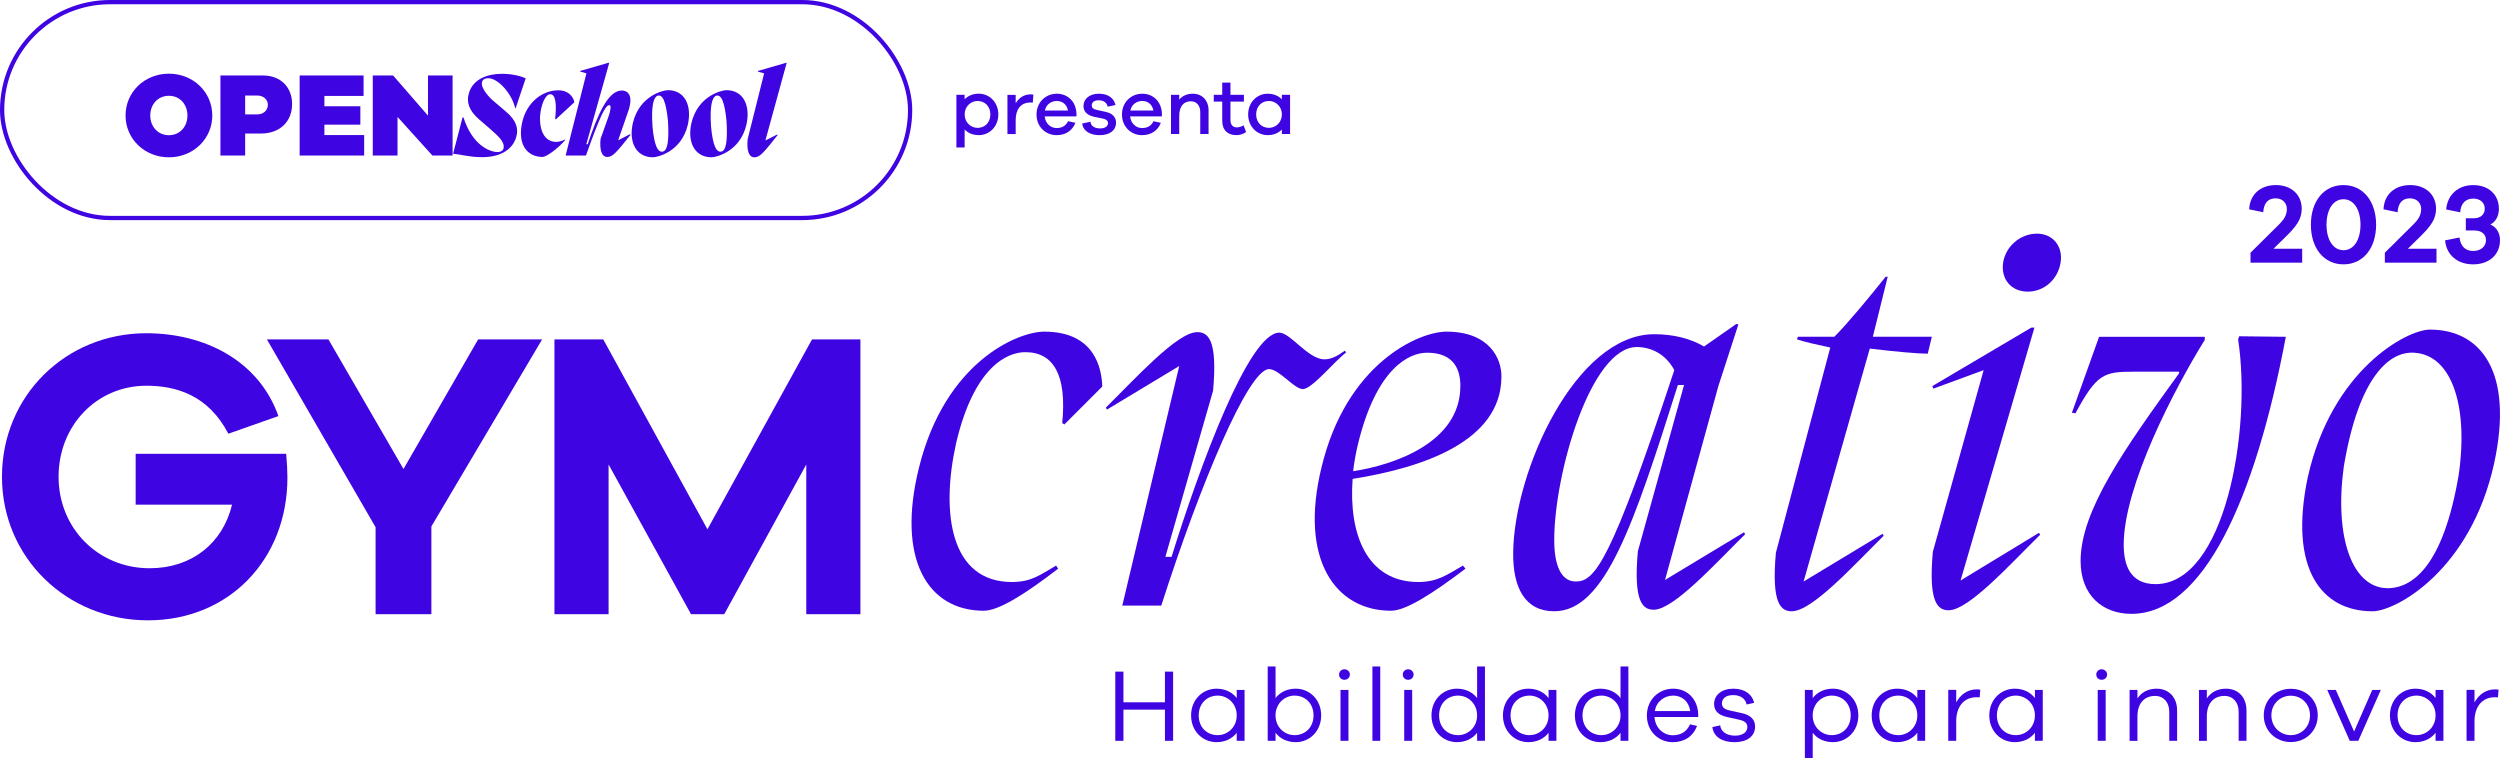 <?xml version="1.0" encoding="UTF-8"?><svg id="Layer_2" xmlns="http://www.w3.org/2000/svg" width="1102.39" height="334.41" viewBox="0 0 1102.39 334.41"><defs><style>.cls-1{fill:#3f04e2;}.cls-2{fill:none;stroke:#3f04e2;stroke-miterlimit:10;stroke-width:1.88px;}</style></defs><g id="Capa_1"><g><g><g><path class="cls-1" d="M126.2,200.11c.36,4.16,.54,7.6,.54,10.49,0,35.99-25.68,62.94-61.49,62.94S.87,245.87,.87,210.24s28.03-63.3,63.66-63.3c25.5,0,49.55,11.94,58.23,36.53l-22.06,7.78c-8.86-17-22.97-21.16-36.17-21.16-21.7,0-38.7,17.36-38.7,40.15s17.54,40.33,40.15,40.33c18.45,0,32.19-10.85,36.35-28.03H59.82v-22.43H126.2Z"/><path class="cls-1" d="M190.22,270.83h-24.6v-38.34l-47.93-82.83h27.13l33.1,57.15,32.92-57.15h28.21l-48.83,82.47v38.7Z"/><path class="cls-1" d="M379.4,270.83h-23.87v-66.01l-36.17,66.01h-14.65l-36.35-66.01v66.01h-23.87v-121.17h21.52l45.94,83.73,46.12-83.73h21.34v121.17Z"/></g><g><path class="cls-1" d="M405.29,205.97c11.54-46.38,43.44-59.73,55.2-59.73,22.62,0,25.34,16.74,25.56,24.21l-16.74,16.74-.91-.68c2.04-20.81-3.62-31.22-16.29-31.22-7.92,0-22.62,6.34-30.54,40.27-6.79,30.77-2.49,61.08,24.66,61.08,8.6,0,12.44-3.17,19.46-7.24l.91,1.36c-14.71,11.31-26.24,18.55-32.8,18.55-24.66,0-38.69-22.62-28.51-63.35Z"/><path class="cls-1" d="M593.51,155.52c-4.75,3.39-14.93,16.06-19,16.06-3.85,0-10.41-8.82-14.93-8.82-9.05,0-30.32,50.68-47.51,104.29h-17.19l25.11-105.65-31.9,19.23-.45-.91c12.9-12.67,31.45-33.26,40.27-33.26,4.75,0,9.05,3.17,7.01,25.79l-21.04,73.3h2.72c12.67-40.72,34.16-98.86,47.51-98.86,4.98,0,12.67,11.76,19.91,11.76,3.17,0,5.88-1.58,9.05-3.85l.45,.91Z"/><path class="cls-1" d="M662.06,166.38c-.23,28.05-34.16,39.82-65.61,44.79-1.81,24.43,6.33,45.47,28.96,45.47,8.37,0,12.67-3.17,19.68-7.24l1.13,1.36c-14.93,11.31-26.47,18.55-32.8,18.55-24.66,0-40.5-22.62-30.77-62.89,10.86-45.93,42.76-60.18,55.2-60.18,19,0,24.43,11.99,24.21,20.14Zm-18.1,3.85c0-6.56-2.26-14.7-14.71-14.7-7.92,0-22.4,6.79-30.54,40.72-.9,3.85-1.58,7.69-2.04,11.54,17.65-2.71,47.28-12.44,47.28-37.56Z"/><path class="cls-1" d="M769.06,234.7l.45,.9c-12.9,12.67-31.45,33.26-40.27,33.26-4.75,0-9.05-3.17-7.01-25.79l20.36-73.3h-2.72c-19.46,61.54-32.12,99.77-54.52,99.77-12.9,0-18.33-10.41-18.1-26.02,.45-35.97,27.6-96.15,62.21-96.15,8.14,0,15.84,1.81,21.94,5.43l14.25-9.95,.9,.23-8.82,27.15-23.53,85.52,34.84-21.04Zm-30.77-71.49c-3.85-7.24-10.41-10.18-16.52-10.18-20.36,0-36.42,55.88-36.42,85.06,0,11.09,2.94,18.33,9.5,18.33,8.37,0,15.38-8.15,43.44-93.21Z"/><path class="cls-1" d="M850.05,155.97c-3.85,0-14.48-.9-25.56-2.26l-29.18,102.71,34.84-21.04,.45,.9c-12.9,12.67-31.45,33.26-40.5,33.26-4.75,0-9.05-3.17-7.01-25.79l23.98-90.5c-5.2-1.13-11.54-2.49-14.71-3.62l.45-1.13h16.06c6.11-6.11,16.52-18.78,22.62-26.47h.91l-6.56,26.47h26.02l-1.81,7.47Z"/><path class="cls-1" d="M864.52,255.97l34.61-21.04,.45,.91c-12.9,12.67-31.45,33.26-40.27,33.26-4.75,0-9.05-3.17-7.01-25.79l22.4-80.09-22.17,8.15-.45-1.13,43.66-25.79h1.36l-32.58,111.53Zm44.12-140.27c-1.13,7.47-7.24,12.9-14.48,12.9s-11.99-5.43-10.86-12.9c1.13-7.01,7.47-12.67,14.93-12.67,7.01,0,11.54,5.65,10.41,12.67Z"/><path class="cls-1" d="M987.36,148.28l20.59,.23c-13.57,71.94-36.42,122.17-68.1,122.17-12.67,0-22.4-8.15-22.4-23.3,0-22.17,19.23-49.32,43.44-82.8v-.68h-19.68c-13.35,0-16.52,.68-26.02,18.33l-1.58-.23,11.99-33.48h46.6v1.36c-13.35,21.49-35.74,64.48-35.74,90.27,0,8.82,2.71,17.42,14.03,17.42,30.54,0,42.53-67.64,36.42-107.91l.45-1.36Z"/><path class="cls-1" d="M1017.67,210.27c10.63-47.28,43.66-64.93,53.84-64.93,22.4,0,37.1,18.55,28.28,59.05-10.41,47.28-43.44,65.16-53.62,65.16-22.4,0-37.1-18.55-28.51-59.27Zm66.51-.91c4.52-31.45-3.62-54.52-21.49-53.84-8.82,.45-22.4,9.73-29.18,50.22-4.3,31.45,3.85,54.3,20.13,53.62,10.18-.45,23.75-9.73,30.54-50Z"/></g></g><g><path class="cls-1" d="M517.29,326.67h-3.6v-13.75h-18.3v13.75h-3.6v-30.51h3.6v13.52h18.3v-13.52h3.6v30.51Z"/><path class="cls-1" d="M548.8,326.67h-3.46v-3.55c-2,2.64-5.19,4.14-8.92,4.14-5.96,0-11.2-4.69-11.2-11.79s5.24-11.79,11.2-11.79c3.73,0,6.92,1.5,8.92,4.14v-3.6h3.46v22.45Zm-3.46-11.2c0-5.37-4.14-8.74-8.38-8.74-4.64,0-8.38,3.37-8.38,8.74s3.73,8.7,8.38,8.7c4.23,0,8.38-3.37,8.38-8.7Z"/><path class="cls-1" d="M582.58,315.47c0,7.1-5.24,11.79-11.2,11.79-3.73,0-6.92-1.5-8.92-4.14v3.55h-3.46v-32.78h3.46v13.93c2-2.64,5.19-4.14,8.92-4.14,5.96,0,11.2,4.69,11.2,11.79Zm-3.37,0c0-5.37-3.73-8.74-8.38-8.74-4.23,0-8.38,3.37-8.38,8.74s4.14,8.7,8.38,8.7c4.64,0,8.38-3.37,8.38-8.7Z"/><path class="cls-1" d="M595.24,297.44c0,1.32-1.05,2.32-2.41,2.32s-2.37-1-2.37-2.32c0-1.23,1-2.32,2.37-2.32s2.41,1.09,2.41,2.32Zm-4.14,29.23v-22.45h3.51v22.45h-3.51Z"/><path class="cls-1" d="M605.17,326.67v-32.78h3.46v32.78h-3.46Z"/><path class="cls-1" d="M623.34,297.44c0,1.32-1.05,2.32-2.41,2.32s-2.37-1-2.37-2.32c0-1.23,1-2.32,2.37-2.32s2.41,1.09,2.41,2.32Zm-4.14,29.23v-22.45h3.51v22.45h-3.51Z"/><path class="cls-1" d="M654.8,326.67h-3.46v-3.55c-2,2.64-5.19,4.14-8.92,4.14-5.96,0-11.2-4.69-11.2-11.79s5.24-11.79,11.2-11.79c3.73,0,6.92,1.5,8.92,4.14v-13.93h3.46v32.78Zm-3.46-11.2c0-5.37-4.14-8.74-8.38-8.74-4.64,0-8.38,3.37-8.38,8.74s3.73,8.7,8.38,8.7c4.24,0,8.38-3.37,8.38-8.7Z"/><path class="cls-1" d="M686.31,326.67h-3.46v-3.55c-2,2.64-5.19,4.14-8.92,4.14-5.96,0-11.2-4.69-11.2-11.79s5.24-11.79,11.2-11.79c3.73,0,6.92,1.5,8.92,4.14v-3.6h3.46v22.45Zm-3.46-11.2c0-5.37-4.14-8.74-8.38-8.74-4.64,0-8.38,3.37-8.38,8.74s3.73,8.7,8.38,8.7c4.23,0,8.38-3.37,8.38-8.7Z"/><path class="cls-1" d="M718.04,326.67h-3.46v-3.55c-2,2.64-5.19,4.14-8.92,4.14-5.96,0-11.2-4.69-11.2-11.79s5.24-11.79,11.2-11.79c3.73,0,6.92,1.5,8.92,4.14v-13.93h3.46v32.78Zm-3.46-11.2c0-5.37-4.14-8.74-8.38-8.74-4.64,0-8.38,3.37-8.38,8.74s3.73,8.7,8.38,8.7c4.23,0,8.38-3.37,8.38-8.7Z"/><path class="cls-1" d="M748.83,316.16h-19.26c.32,5.05,4.14,8.06,8.01,8.06,3.19,0,6.06-1.23,7.65-4.83l3.1,.73c-1.78,4.69-5.69,7.15-10.75,7.15-5.96,0-11.38-4.6-11.38-11.75s5.42-11.84,11.61-11.84,10.79,4.51,11.02,11.2v1.27Zm-19.12-2.6h15.62c-.64-4.42-3.78-6.83-7.51-6.83s-7.42,2.41-8.1,6.83Z"/><path class="cls-1" d="M758.53,319.84c.32,2.96,3.05,4.55,6.6,4.55,3.23,0,5.37-1.5,5.37-3.82,0-1.87-1.41-2.73-3.69-3.23l-5.14-1.14c-3.73-.77-5.83-2.64-5.83-5.74,0-4.05,3.37-6.78,8.51-6.78s8.33,2.6,9.15,6.24l-3.32,.73c-.46-2.46-2.6-4.14-5.92-4.14s-4.96,1.55-4.96,3.69c0,1.78,1.23,2.6,3.42,3.1l5.42,1.18c3.28,.73,5.78,2.46,5.78,5.87,0,4.42-3.69,6.92-9.06,6.92s-9.24-2.28-9.79-6.65l3.46-.77Z"/><path class="cls-1" d="M819.45,315.47c0,7.1-5.24,11.79-11.2,11.79-3.73,0-6.92-1.5-8.92-4.14v11.29h-3.46v-30.19h3.46v3.6c2-2.64,5.19-4.14,8.92-4.14,5.96,0,11.2,4.69,11.2,11.79Zm-3.37,0c0-5.37-3.73-8.74-8.38-8.74-4.23,0-8.38,3.37-8.38,8.74s4.14,8.7,8.38,8.7c4.64,0,8.38-3.37,8.38-8.7Z"/><path class="cls-1" d="M848.91,326.67h-3.46v-3.55c-2,2.64-5.19,4.14-8.92,4.14-5.96,0-11.2-4.69-11.2-11.79s5.24-11.79,11.2-11.79c3.73,0,6.92,1.5,8.92,4.14v-3.6h3.46v22.45Zm-3.46-11.2c0-5.37-4.14-8.74-8.38-8.74-4.64,0-8.38,3.37-8.38,8.74s3.73,8.7,8.38,8.7c4.23,0,8.38-3.37,8.38-8.7Z"/><path class="cls-1" d="M873.22,304.18l-.27,3.32c-.41-.05-.91-.05-1.32-.05-5.96,0-9.02,4.51-9.02,10.56v8.65h-3.51v-22.45h3.51v5.51c1.82-3.32,4.87-5.74,9.02-5.74,.55,0,.96,0,1.59,.18Z"/><path class="cls-1" d="M900.77,326.67h-3.46v-3.55c-2,2.64-5.19,4.14-8.92,4.14-5.96,0-11.2-4.69-11.2-11.79s5.24-11.79,11.2-11.79c3.73,0,6.92,1.5,8.92,4.14v-3.6h3.46v22.45Zm-3.46-11.2c0-5.37-4.14-8.74-8.38-8.74-4.64,0-8.38,3.37-8.38,8.74s3.73,8.7,8.38,8.7c4.23,0,8.38-3.37,8.38-8.7Z"/><path class="cls-1" d="M929.14,297.44c0,1.32-1.05,2.32-2.41,2.32s-2.37-1-2.37-2.32c0-1.23,1-2.32,2.37-2.32s2.41,1.09,2.41,2.32Zm-4.14,29.23v-22.45h3.51v22.45h-3.51Z"/><path class="cls-1" d="M960.01,313.24v13.43h-3.46v-12.79c0-4.19-2.5-7.01-6.24-7.01-4.69,0-7.79,3.19-7.79,9.02v10.79h-3.46v-22.45h3.46v3.73c1.82-2.73,4.69-4.28,8.47-4.28,5.42,0,9.02,3.87,9.02,9.56Z"/><path class="cls-1" d="M990.61,313.24v13.43h-3.46v-12.79c0-4.19-2.5-7.01-6.24-7.01-4.69,0-7.79,3.19-7.79,9.02v10.79h-3.46v-22.45h3.46v3.73c1.82-2.73,4.69-4.28,8.47-4.28,5.42,0,9.01,3.87,9.01,9.56Z"/><path class="cls-1" d="M1022.03,315.43c0,6.88-5.28,11.79-11.88,11.79s-11.93-4.92-11.93-11.79,5.24-11.7,11.93-11.7,11.88,4.83,11.88,11.7Zm-3.42,0c0-5.15-3.87-8.65-8.47-8.65s-8.56,3.51-8.56,8.65,3.92,8.74,8.56,8.74,8.47-3.55,8.47-8.74Z"/><path class="cls-1" d="M1039.92,326.67h-3.78l-9.93-22.45h3.78l8.06,18.35,8.01-18.35h3.78l-9.93,22.45Z"/><path class="cls-1" d="M1077.44,326.67h-3.46v-3.55c-2,2.64-5.19,4.14-8.92,4.14-5.96,0-11.2-4.69-11.2-11.79s5.24-11.79,11.2-11.79c3.73,0,6.92,1.5,8.92,4.14v-3.6h3.46v22.45Zm-3.46-11.2c0-5.37-4.14-8.74-8.38-8.74-4.64,0-8.38,3.37-8.38,8.74s3.73,8.7,8.38,8.7c4.23,0,8.38-3.37,8.38-8.7Z"/><path class="cls-1" d="M1101.76,304.18l-.27,3.32c-.41-.05-.91-.05-1.32-.05-5.96,0-9.02,4.51-9.02,10.56v8.65h-3.51v-22.45h3.51v5.51c1.82-3.32,4.87-5.74,9.02-5.74,.55,0,.96,0,1.59,.18Z"/></g><g><path class="cls-1" d="M1015.15,115.82h-22.77v-4.39l11.29-11.19c2.05-2.05,4.74-4.29,4.74-8.04,0-2.8-2.05-4.74-4.94-4.74-3.25,0-5.19,1.9-5.49,6.14l-6.19-1.3c.3-6.59,4.99-10.69,11.78-10.69s11.39,4.24,11.39,10.44c0,4.64-2.4,7.79-7.29,12.58l-5.14,5.04h12.63v6.14Z"/><path class="cls-1" d="M1047.76,99.09c0,10.44-5.79,17.48-14.38,17.48s-14.38-7.04-14.38-17.48,5.79-17.48,14.38-17.48,14.38,7.09,14.38,17.48Zm-6.89,0c0-6.64-2.9-11.23-7.49-11.23s-7.49,4.59-7.49,11.23,2.9,11.24,7.49,11.24,7.49-4.59,7.49-11.24Z"/><path class="cls-1" d="M1074.38,115.82h-22.77v-4.39l11.29-11.19c2.05-2.05,4.74-4.29,4.74-8.04,0-2.8-2.05-4.74-4.94-4.74-3.25,0-5.19,1.9-5.49,6.14l-6.19-1.3c.3-6.59,4.99-10.69,11.78-10.69s11.39,4.24,11.39,10.44c0,4.64-2.4,7.79-7.29,12.58l-5.14,5.04h12.63v6.14Z"/><path class="cls-1" d="M1102.39,105.88c0,6.44-4.79,10.69-11.83,10.69s-11.83-4.24-12.38-10.59l6.34-1.25c.5,3.69,2.45,5.94,6.04,5.94,3.25,0,5.64-1.9,5.64-4.74,0-2.5-1.75-4.29-5.04-4.29h-3.84v-5.39h3.45c3.15,0,4.89-1.75,4.89-4.19,0-2.7-2-4.49-5.09-4.49s-5.44,1.85-5.74,6.04l-6.19-1.25c.55-6.34,5.14-10.74,11.93-10.74s11.33,4.24,11.33,10.44c0,3.25-1.4,5.69-3.75,6.94,2.65,1.15,4.24,3.65,4.24,6.89Z"/></g><g><path class="cls-1" d="M440.22,50.46c0,5.47-4.04,9.13-8.58,9.13-2.62,0-4.78-.91-6.28-2.48v7.91h-3.63v-23.22h3.63v1.99c1.5-1.57,3.66-2.48,6.28-2.48,4.53,0,8.58,3.7,8.58,9.14Zm-3.52,0c0-3.63-2.48-5.93-5.65-5.93-2.86,0-5.68,2.3-5.68,5.93s2.82,5.93,5.68,5.93c3.17,0,5.65-2.27,5.65-5.93Z"/><path class="cls-1" d="M455.67,41.74l-.24,3.49c-.28-.03-.7-.03-1.01-.03-4.39,0-6.55,3.07-6.55,7.81v6.1h-3.63v-17.29h3.63v3.7c1.39-2.3,3.59-3.91,6.59-3.91,.42,0,.77,0,1.22,.14Z"/><path class="cls-1" d="M474.67,51.33h-14.02c.35,3.21,2.69,5.13,5.23,5.13,1.92,0,3.87-.56,5.09-3l3.24,.7c-1.43,3.63-4.5,5.44-8.33,5.44-4.71,0-8.82-3.63-8.82-9.1s4.08-9.17,8.96-9.17,8.47,3.56,8.65,8.75v1.26Zm-13.91-2.58h10.18c-.56-2.82-2.55-4.22-4.92-4.22s-4.71,1.43-5.27,4.22Z"/><path class="cls-1" d="M480.84,53.7c.24,2.06,2.06,2.93,4.32,2.93,2.09,0,3.42-.94,3.42-2.3,0-1.05-.73-1.71-2.34-2.06l-3.77-.77c-3-.66-4.71-2.27-4.71-4.71,0-3.21,2.68-5.47,6.83-5.47s6.66,2.09,7.29,4.99l-3.45,.73c-.28-1.67-1.71-2.82-3.94-2.82s-3.07,1.05-3.07,2.27c0,.98,.56,1.6,2.09,1.95l4.11,.91c2.79,.59,4.5,2.23,4.5,4.67,0,3.63-2.96,5.58-7.29,5.58-3.87,0-7.18-1.64-7.64-5.13l3.63-.77Z"/><path class="cls-1" d="M512.35,51.33h-14.02c.35,3.21,2.69,5.13,5.23,5.13,1.92,0,3.87-.56,5.09-3l3.24,.7c-1.43,3.63-4.5,5.44-8.33,5.44-4.71,0-8.82-3.63-8.82-9.1s4.08-9.17,8.96-9.17,8.47,3.56,8.65,8.75v1.26Zm-13.91-2.58h10.18c-.56-2.82-2.55-4.22-4.92-4.22s-4.71,1.43-5.27,4.22Z"/><path class="cls-1" d="M532.92,48.64v10.46h-3.66v-9.73c0-2.82-1.64-4.71-4.11-4.71-3.1,0-5.16,2.09-5.16,6.45v7.98h-3.63v-17.29h3.63v2.13c1.39-1.67,3.42-2.61,6-2.61,4.15,0,6.94,3,6.94,7.32Z"/><path class="cls-1" d="M549.48,58.27c-1.64,.98-2.82,1.32-4.29,1.32-3.73,0-6.24-2.09-6.24-6.38v-8.4h-3.73v-3h3.73v-5.37h3.63v5.37h5.93v3h-5.93v8.16c0,2.16,1.15,3.21,2.86,3.21,.91,0,2.02-.35,2.93-.94l1.12,3.03Z"/><path class="cls-1" d="M568.87,59.1h-3.63v-1.99c-1.5,1.57-3.66,2.48-6.28,2.48-4.53,0-8.58-3.66-8.58-9.13s4.04-9.14,8.58-9.14c2.61,0,4.78,.91,6.28,2.48v-1.99h3.63v17.29Zm-3.63-8.65c0-3.63-2.82-5.93-5.68-5.93-3.17,0-5.65,2.3-5.65,5.93s2.48,5.93,5.65,5.93c2.86,0,5.68-2.27,5.68-5.93Z"/></g><g><rect class="cls-2" x=".94" y=".94" width="400.38" height="95.18" rx="47.59" ry="47.59"/><g><path class="cls-1" d="M93.61,50.93c0,10.33-8.43,18.44-19.13,18.44s-19.12-8.11-19.12-18.44c0-10.33,8.38-18.44,19.12-18.44s19.13,8.12,19.13,18.44Zm-10.96,0c0-4.95-3.37-8.69-8.17-8.69-4.79,0-8.22,3.74-8.22,8.69,0,4.95,3.43,8.69,8.22,8.69,4.8,0,8.17-3.74,8.17-8.69Z"/><path class="cls-1" d="M115.95,33.28c7.74,0,12.85,5.11,12.85,12.59,0,7.85-5.48,13.01-13.75,13.01h-6.95s0,9.69,0,9.69h-10.9s0-35.3,0-35.3h18.76Zm-2.48,17.17c2.58,0,4.64-1.69,4.64-4.27,0-2.37-2.06-4.06-4.64-4.06h-5.37s0,8.32,0,8.32h5.37Z"/><path class="cls-1" d="M160.58,68.58h-28.45s0-35.3,0-35.3h28.19s0,9.01,0,9.01h-17.28s0,4.58,0,4.58h15.86s0,8.11,0,8.11h-15.86s0,4.58,0,4.58h17.54s0,9.01,0,9.01Z"/><path class="cls-1" d="M199.57,68.58h-8.9s-15.38-17.02-15.38-17.02v17.02s-10.91,0-10.91,0V33.28s8.96,0,8.96,0l15.38,17.7v-17.7s10.85,0,10.85,0v35.3Z"/><path class="cls-1" d="M203.95,51.82l.42-.05c4,12.64,12.01,15.28,14.96,15.28,1.74,0,2.58-.84,2.74-1.74,.48-2.48-1.63-4.74-6.27-8.75l-4.64-4c-4.21-3.64-5.69-7.48-4.32-11.75,1.9-5.95,8.06-8.27,14.54-8.27,4.9,0,8.96,1.26,10.43,2l-4.43,13.17h-.21c-1.42-6.38-7.53-13.22-11.85-13.22-1.79,0-2.58,.84-2.74,1.58-.84,2.9,3.58,7.38,5.8,9.12l4.69,4c4.69,3.9,5.53,7.59,4.69,10.8-1.42,5.69-6.74,9.32-15.12,9.32-5.59,0-8.69-1.11-12.85-1.53l4.16-15.96Z"/><path class="cls-1" d="M229.82,56.57c1.16-10.59,8.8-16.75,16.39-16.75,4.69,0,6.64,3.06,7.06,5.27l-8.16,7.53-.32-.16c.79-7.16,.05-10.91-2.16-10.91-2.21,0-4.11,4.74-4.48,9.59-.32,6.85,2.21,11.43,7.16,11.43,.95,0,2.16-.26,3.84-1.05l.05,.26c-3.32,3.9-8.38,7.43-9.9,7.43-5.74,0-10.43-4-9.48-12.64Z"/><path class="cls-1" d="M272.71,61.78l5.11-2.63,.16,.37c-6.01,7.48-7.74,9.69-10.17,9.69-2.47,0-3.47-2.95-3-7.95l3.63-10.22c.53-1.53,1.37-4.69,.21-4.69-1.69,0-4.21,5.16-10.27,22.23h-8.96s9.17-36.25,9.17-36.25l-2.74-.74,.05-.32,12.33-3.58h.32s-.05,.05-.05,.05l.16-.05-10.12,35.88h.63c4.37-13.12,8.96-23.66,15.02-23.66,2.47,0,5.37,1.9,2.79,9.27l-4.37,12.59h.11Z"/><path class="cls-1" d="M279.04,54.35c2.9-12.38,13.75-14.59,15.43-14.59,7.53,0,10.7,6.79,8.85,15.17-2.84,12.22-13.7,14.43-15.38,14.43-7.53,0-10.75-6.79-8.9-15.01Zm15.49-1.16c-.84-8.22-2.26-11.75-4.64-10.96-1.74,.74-2.79,4.64-2.16,13.64,.74,8.22,2.37,11.85,4.85,10.86,1.69-.69,2.53-4.48,1.95-13.54Z"/><path class="cls-1" d="M304.86,54.35c2.9-12.38,13.75-14.59,15.44-14.59,7.53,0,10.69,6.79,8.85,15.17-2.85,12.22-13.7,14.43-15.38,14.43-7.53,0-10.75-6.79-8.9-15.01Zm15.49-1.16c-.84-8.22-2.27-11.75-4.64-10.96-1.74,.74-2.79,4.64-2.16,13.64,.74,8.22,2.37,11.85,4.85,10.86,1.69-.69,2.53-4.48,1.95-13.54Z"/><path class="cls-1" d="M337.58,61.89l5.11-2.58,.16,.32c-6.01,7.53-7.75,9.75-10.17,9.75-2.48,0-3.48-3-3-8.01l7.27-29.03-2.74-.74,.05-.32,12.33-3.58h.31s-9.38,34.19-9.38,34.19h.05Z"/></g></g></g></g></svg>